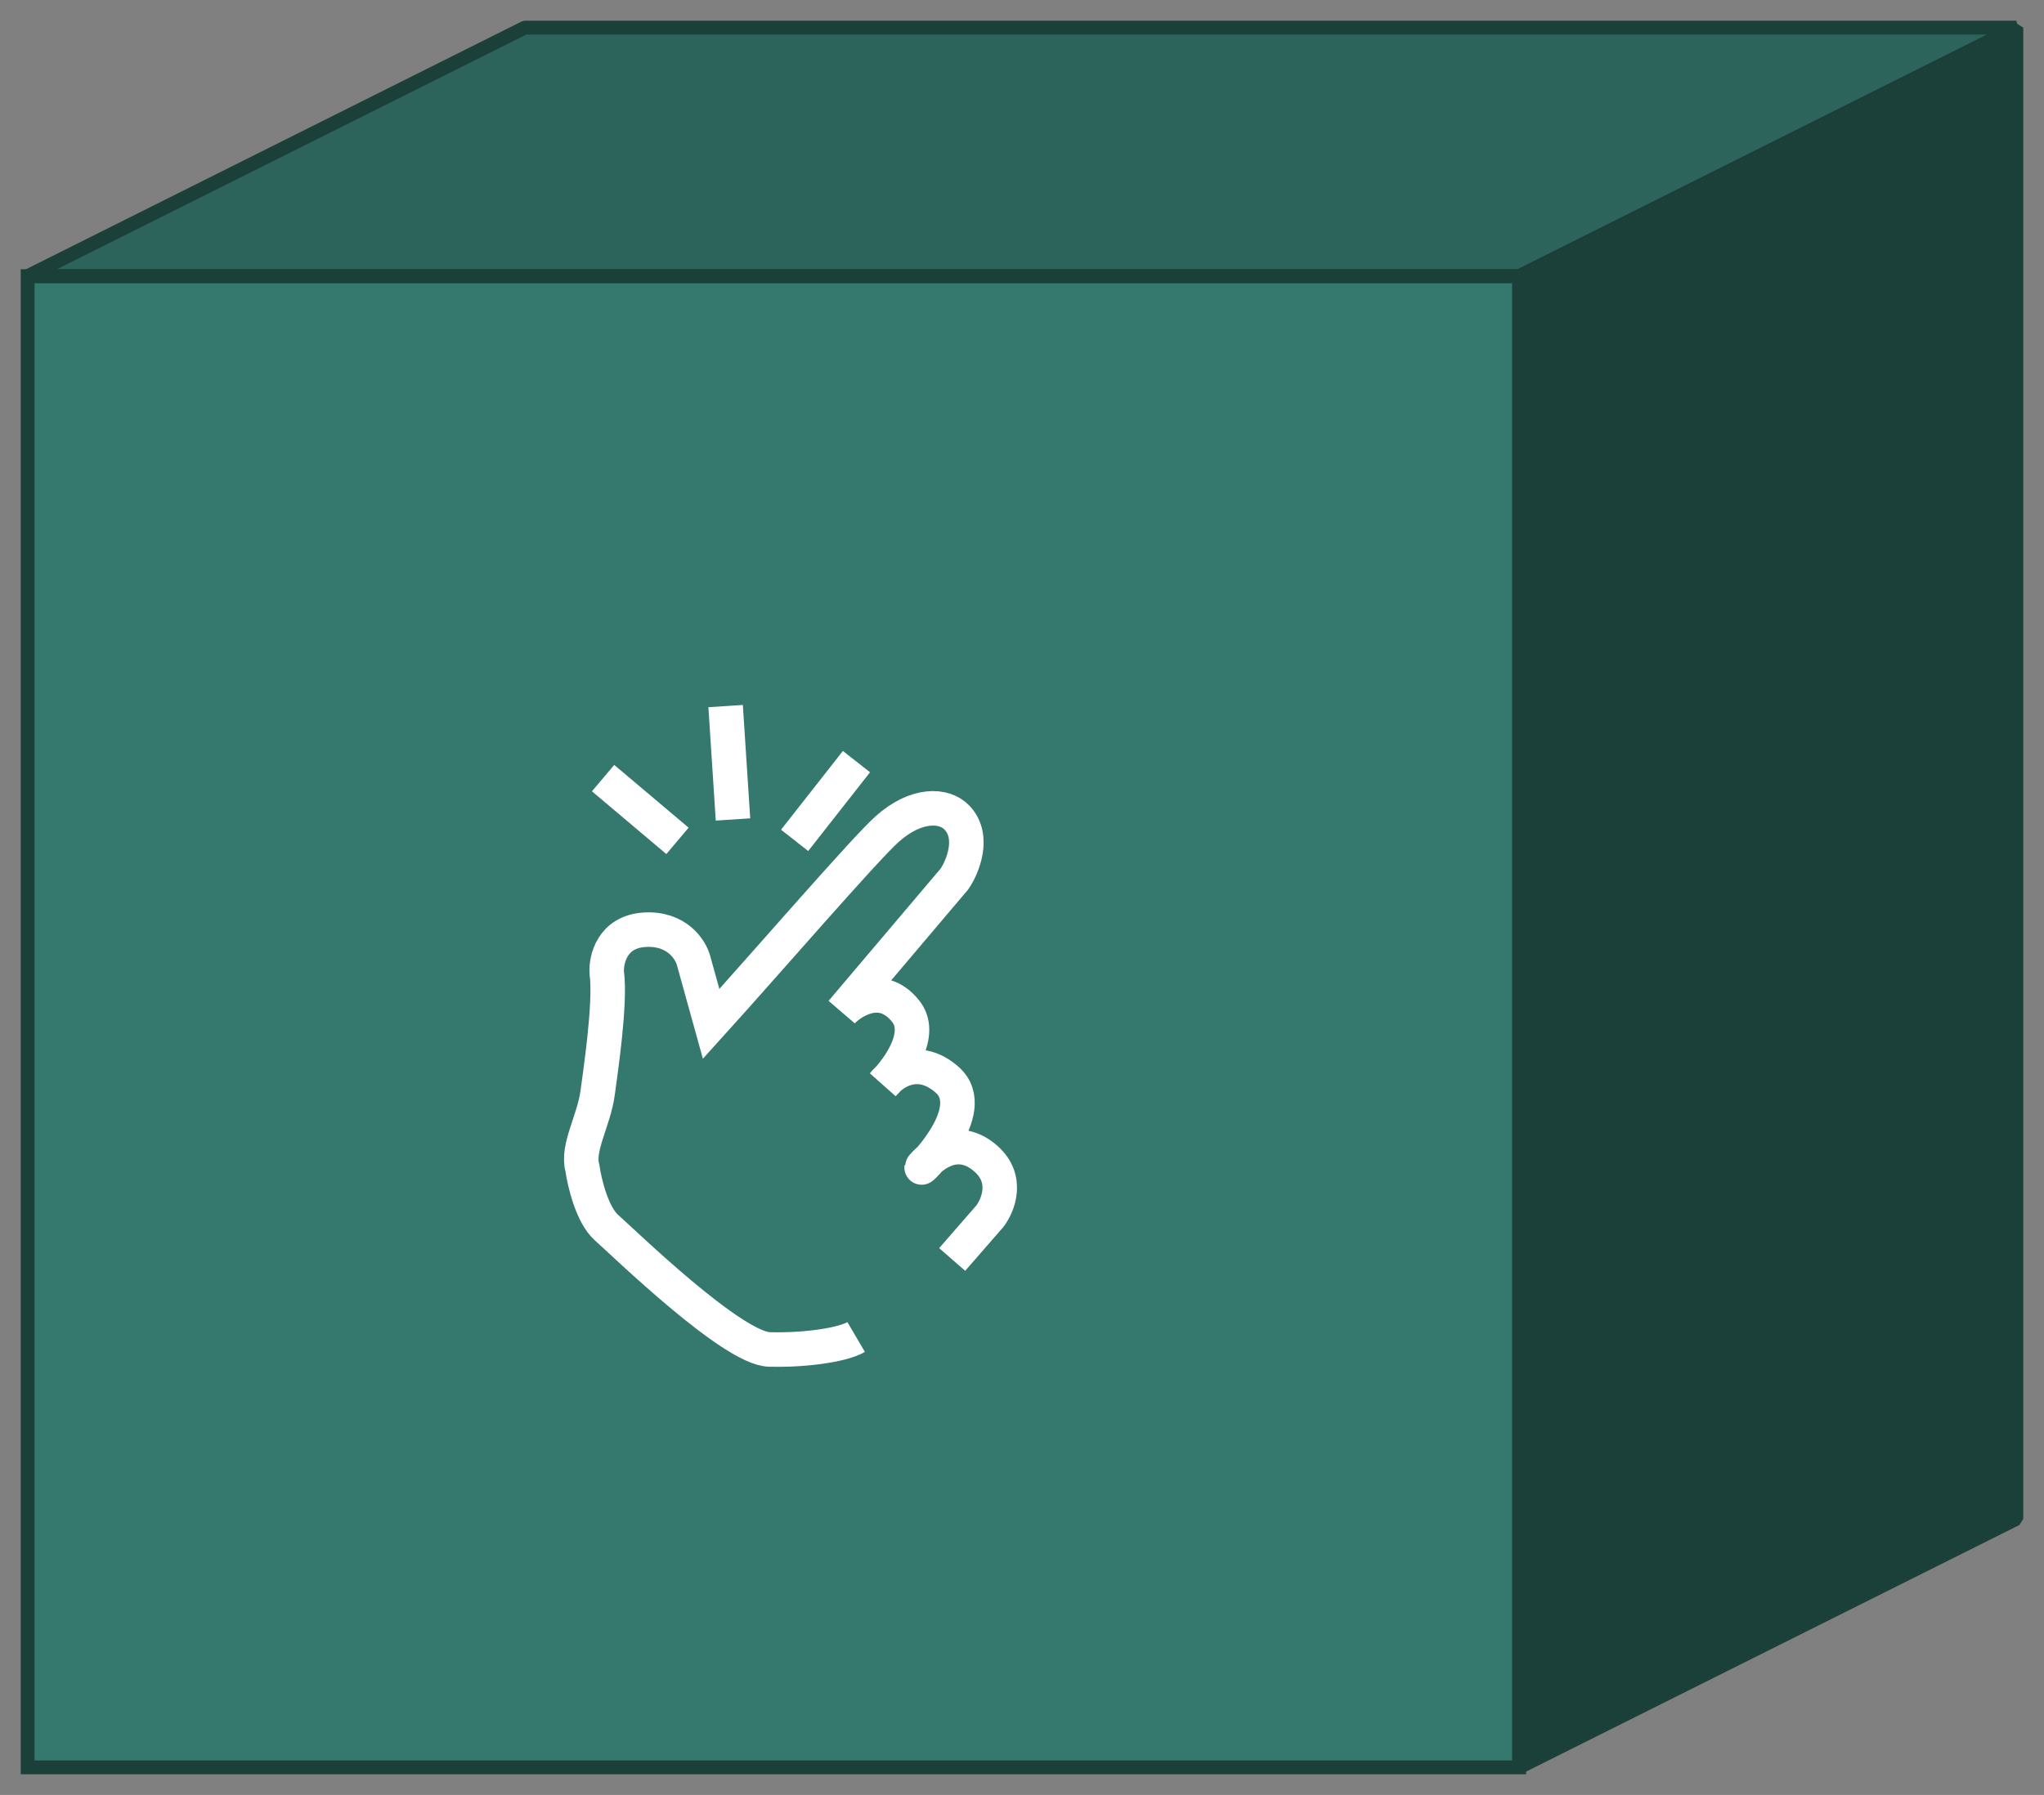 <svg width="74" height="65" viewBox="0 0 74 65" fill="none" xmlns="http://www.w3.org/2000/svg">
<rect x="0" y="0" width="74" height="65" fill="#808080" stroke="none"/>
<rect x="1" y="10" width="54" height="54" fill="#35786D"/>
<path d="M73 1H19L1 10H55L73 1Z" fill="#2C635A" stroke="#1B3F39" stroke-width="0.5" stroke-linejoin="bevel"/>
<path d="M73 55V1L55 10V64L73 55Z" fill="#1B3F39" stroke="#1B3F39" stroke-width="0.5" stroke-linejoin="bevel"/>
<path d="M34.472 45.609L35.834 44.045C36.134 43.657 36.527 42.697 35.698 41.964C34.663 41.047 33.739 41.845 33.399 42.236C33.058 42.627 35.587 40.249 34.293 39.104C33.258 38.188 32.323 38.822 31.985 39.254C32.558 38.684 33.438 37.434 32.79 36.62C31.86 35.451 30.701 36.387 30.474 36.648L34.552 31.833C34.849 31.404 35.306 30.309 34.651 29.614C34.177 29.11 33.154 29.096 32.117 30.024C31.287 30.767 27.756 34.857 25.746 37.078L25.109 34.783C25.001 34.38 24.495 33.594 23.329 33.669C22.163 33.745 21.935 34.744 21.967 35.233C22.12 36.33 21.714 38.976 21.639 39.558C21.505 40.589 20.878 41.556 21.085 42.299C21.16 42.827 21.439 43.997 21.957 44.455C22.604 45.028 26.51 48.831 27.854 48.867C29.198 48.903 30.526 48.693 30.996 48.417" stroke="white" stroke-width="1.25"/>
<path d="M21.834 28.177L24.527 30.45M26.27 25.569L26.537 29.675M31.007 27.58L28.768 30.432" stroke="white" stroke-width="1.25"/>
<rect x="1" y="10" width="54" height="54" stroke="#1B3F39" stroke-width="0.5"/>
</svg>

